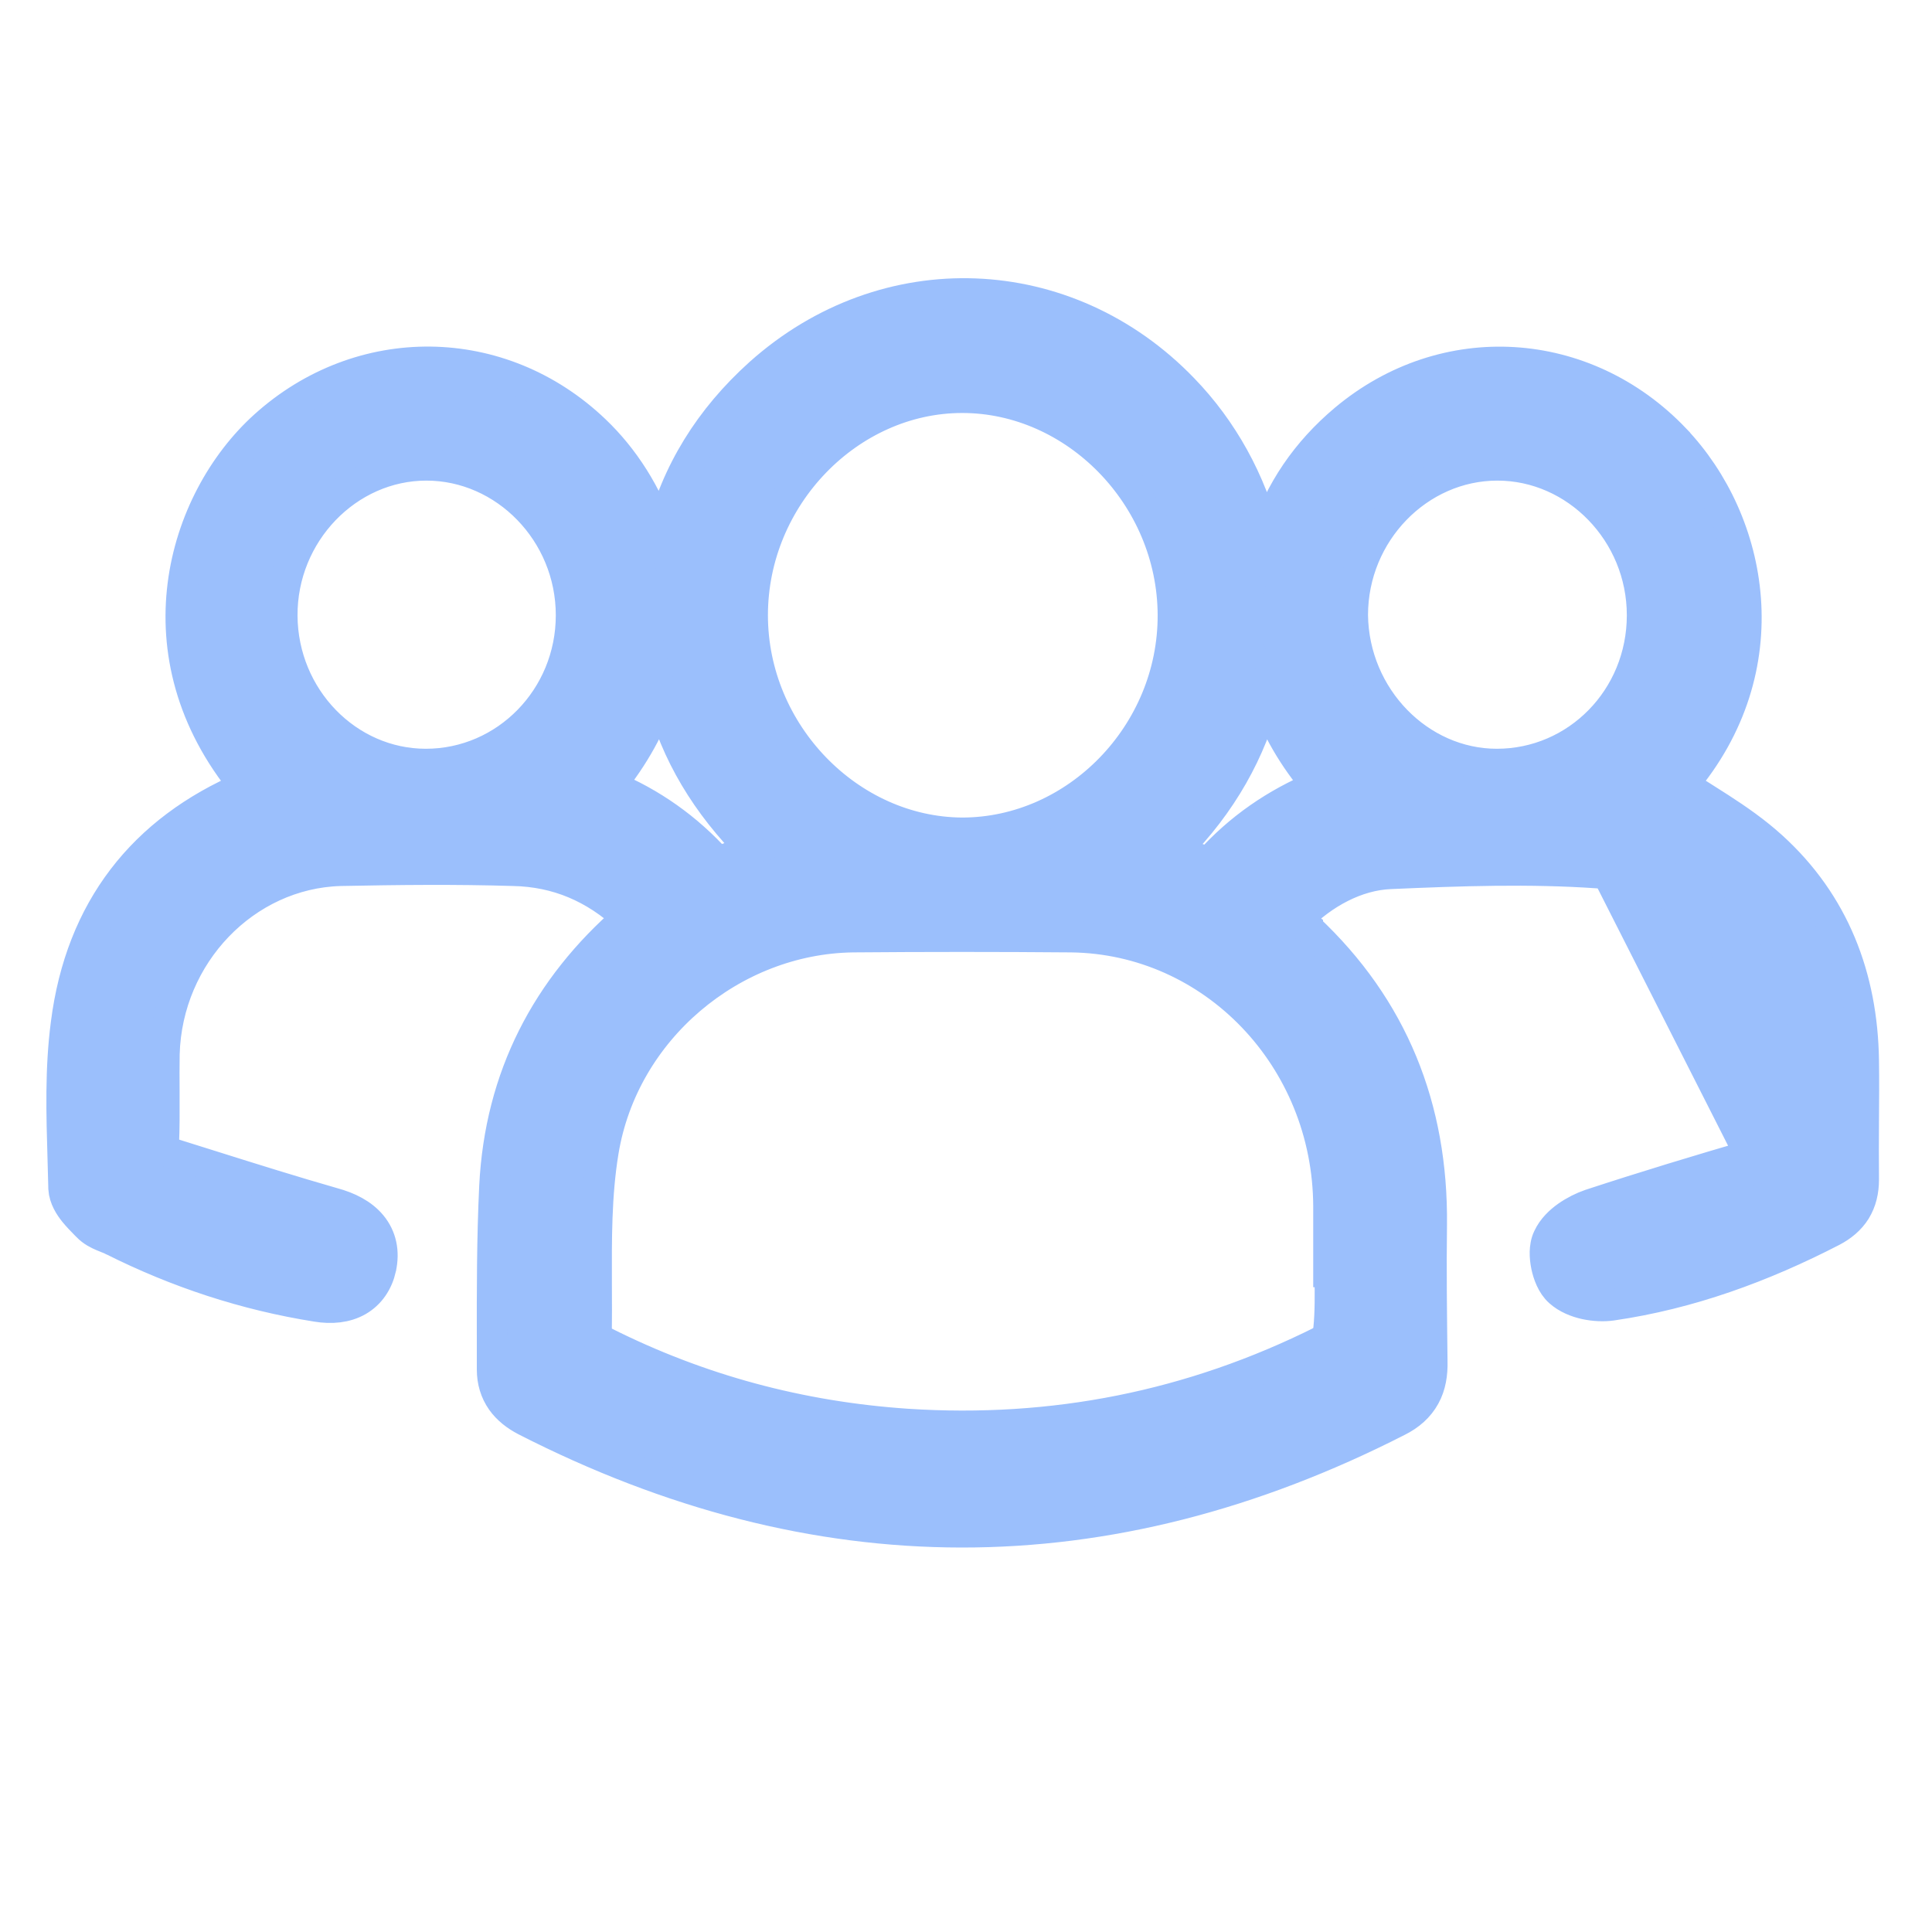 <svg width="25" height="25" viewBox="0 0 25 25" fill="none" xmlns="http://www.w3.org/2000/svg">
<mask id="mask0_6262:16538" style="mask-type:alpha" maskUnits="userSpaceOnUse" x="0" y="0" width="25" height="25">
<rect width="25" height="25" fill="#C4C4C4"/>
</mask>
<g mask="url(#mask0_6262:16538)">
<path d="M6.649 11.265C7.206 11.278 7.69 11.48 8.118 11.877C7.076 12.781 6.472 13.934 6.401 15.349L6.401 15.349C6.368 16.03 6.369 16.711 6.37 17.386C6.37 17.498 6.37 17.61 6.37 17.722C6.37 17.875 6.412 18.01 6.492 18.125C6.571 18.237 6.68 18.319 6.799 18.381L6.799 18.381C10.555 20.301 14.322 20.309 18.086 18.389C18.24 18.312 18.359 18.208 18.436 18.068C18.512 17.93 18.535 17.776 18.531 17.616C18.524 17.025 18.516 16.437 18.524 15.85L18.524 15.85C18.54 14.332 18.023 13.04 16.92 12.007L16.92 12.006L16.913 12.001C16.874 11.967 16.834 11.931 16.792 11.893C17.122 11.557 17.555 11.323 17.989 11.305L17.989 11.305C18.897 11.265 19.794 11.234 20.682 11.296L20.682 11.296C21.73 11.368 22.57 12.201 22.733 13.301L22.733 13.301L22.733 13.303C22.769 13.524 22.776 13.751 22.778 13.991C22.779 14.044 22.779 14.098 22.779 14.153C22.779 14.34 22.78 14.534 22.792 14.726L22.792 14.727C22.799 14.824 22.787 14.866 22.776 14.884C22.771 14.894 22.756 14.917 22.684 14.939C21.981 15.144 21.277 15.357 20.58 15.586L20.58 15.586L20.577 15.587C20.481 15.62 20.375 15.672 20.279 15.739C20.187 15.804 20.09 15.895 20.035 16.014C20.004 16.077 19.996 16.146 19.994 16.202C19.993 16.261 20 16.323 20.012 16.382C20.034 16.486 20.083 16.627 20.181 16.714C20.277 16.8 20.401 16.848 20.513 16.873C20.629 16.898 20.752 16.904 20.861 16.888L20.862 16.888C21.865 16.742 22.81 16.395 23.709 15.931C23.831 15.867 23.937 15.782 24.01 15.665C24.083 15.546 24.114 15.411 24.114 15.264L24.114 15.261C24.111 15.008 24.113 14.754 24.114 14.498L24.114 14.497C24.116 14.242 24.118 13.984 24.114 13.725C24.099 12.639 23.73 11.685 22.928 10.957C22.717 10.765 22.485 10.604 22.256 10.456C22.173 10.402 22.091 10.351 22.011 10.3C21.932 10.251 21.854 10.202 21.777 10.153C23.056 8.647 22.693 6.751 21.672 5.681L21.672 5.68C20.51 4.463 18.697 4.344 17.402 5.429L17.402 5.429C16.908 5.844 16.558 6.354 16.37 6.952C16.188 6.226 15.819 5.559 15.31 5.034C13.809 3.475 11.46 3.376 9.831 4.834L9.83 4.835C9.187 5.414 8.75 6.112 8.55 6.93C8.373 6.394 8.068 5.923 7.7 5.572C6.479 4.403 4.659 4.395 3.423 5.513L3.423 5.513C2.355 6.479 1.761 8.473 3.172 10.18C1.853 10.743 1.045 11.766 0.857 13.246C0.78 13.83 0.798 14.422 0.815 14.996C0.819 15.122 0.822 15.247 0.825 15.371L0.825 15.371L0.825 15.379C0.833 15.507 0.906 15.614 0.96 15.682C1.007 15.74 1.063 15.797 1.106 15.841C1.116 15.851 1.125 15.86 1.133 15.868C1.196 15.934 1.273 15.97 1.327 15.993C1.355 16.005 1.375 16.013 1.393 16.02C1.418 16.03 1.437 16.037 1.459 16.049L1.462 16.05C2.295 16.468 3.176 16.758 4.097 16.904C4.29 16.936 4.476 16.919 4.63 16.832C4.788 16.741 4.886 16.591 4.927 16.412L4.927 16.412L4.927 16.41C4.973 16.201 4.934 16.008 4.807 15.854C4.687 15.709 4.508 15.621 4.312 15.568C3.789 15.418 3.275 15.257 2.757 15.094C2.569 15.034 2.38 14.975 2.19 14.916L2.19 14.916C2.141 14.901 2.132 14.886 2.13 14.884C2.127 14.879 2.114 14.858 2.117 14.792L2.117 14.792C2.125 14.598 2.125 14.403 2.124 14.211C2.124 14.183 2.124 14.156 2.124 14.128C2.123 13.963 2.122 13.801 2.125 13.638C2.161 12.351 3.173 11.302 4.401 11.265C5.155 11.25 5.898 11.242 6.648 11.265L6.649 11.265ZM8.552 8.995C8.742 9.749 9.148 10.413 9.729 10.995C9.579 11.049 9.433 11.102 9.286 11.154C8.895 10.719 8.43 10.39 7.895 10.168C8.207 9.785 8.42 9.389 8.552 8.995ZM15.209 11.006C15.817 10.395 16.192 9.704 16.371 8.998C16.512 9.421 16.742 9.81 17.048 10.171C16.506 10.398 16.039 10.719 15.647 11.155C15.644 11.156 15.641 11.157 15.637 11.158C15.636 11.159 15.635 11.159 15.634 11.159C15.492 11.11 15.351 11.059 15.209 11.006ZM22.93 13.271C22.755 12.089 21.848 11.176 20.696 11.097L22.74 15.13C22.953 15.068 23.007 14.934 22.992 14.713C22.98 14.528 22.979 14.342 22.979 14.156C22.978 13.859 22.977 13.562 22.93 13.271ZM17.193 16.257V16.457H17.21C17.21 16.475 17.21 16.494 17.21 16.512C17.213 16.752 17.216 16.98 17.194 17.198L17.194 17.198L17.194 17.204C17.192 17.221 17.183 17.256 17.16 17.295C17.15 17.312 17.139 17.327 17.13 17.337C17.123 17.344 17.118 17.348 17.117 17.348C15.419 18.198 13.625 18.552 11.739 18.429C10.362 18.336 9.053 17.988 7.812 17.363L7.812 17.363L7.807 17.36C7.8 17.357 7.788 17.35 7.773 17.339C7.758 17.328 7.743 17.315 7.731 17.303C7.725 17.296 7.72 17.291 7.716 17.286C7.72 17.062 7.719 16.842 7.718 16.625C7.716 16.034 7.713 15.464 7.805 14.903C8.063 13.323 9.474 12.147 11.034 12.124C11.979 12.116 12.915 12.116 13.86 12.124C15.696 12.146 17.186 13.69 17.193 15.611C17.193 15.611 17.193 15.612 17.193 15.612L17.193 15.612V15.614V15.615V15.616V15.617V15.619V15.62V15.621V15.622V15.623V15.625V15.626V15.627V15.629V15.63V15.631V15.632V15.633V15.635V15.636V15.637V15.639V15.64V15.641V15.642V15.643V15.645V15.646V15.647V15.649V15.65V15.651V15.652V15.654V15.655V15.656V15.657V15.659V15.66V15.661V15.662V15.664V15.665V15.666V15.667V15.669V15.67V15.671V15.672V15.674V15.675V15.676V15.677V15.679V15.68V15.681V15.682V15.684V15.685V15.686V15.687V15.689V15.69V15.691V15.692V15.694V15.695V15.696V15.697V15.699V15.7V15.701V15.703V15.704V15.705V15.706V15.707V15.709V15.71V15.711V15.713V15.714V15.715V15.716V15.718V15.719V15.72V15.721V15.723V15.724V15.725V15.726V15.728V15.729V15.73V15.732V15.733V15.734V15.735V15.736V15.738V15.739V15.74V15.742V15.743V15.744V15.745V15.747V15.748V15.749V15.75V15.752V15.753V15.754V15.755V15.757V15.758V15.759V15.761V15.762V15.763V15.764V15.765V15.767V15.768V15.769V15.771V15.772V15.773V15.774V15.776V15.777V15.778V15.779V15.781V15.782V15.783V15.784V15.786V15.787V15.788V15.79V15.791V15.792V15.793V15.795V15.796V15.797V15.798V15.8V15.801V15.802V15.803V15.805V15.806V15.807V15.809V15.81V15.811V15.812V15.814V15.815V15.816V15.817V15.819V15.82V15.821V15.822V15.824V15.825V15.826V15.828V15.829V15.83V15.831V15.833V15.834V15.835V15.836V15.838V15.839V15.84V15.841V15.843V15.844V15.845V15.847V15.848V15.849V15.85V15.852V15.853V15.854V15.855V15.857V15.858V15.859V15.861V15.862V15.863V15.864V15.866V15.867V15.868V15.869V15.871V15.872V15.873V15.874V15.876V15.877V15.878V15.88V15.881V15.882V15.883V15.885V15.886V15.887V15.888V15.89V15.891V15.892V15.893V15.895V15.896V15.897V15.899V15.9V15.901V15.902V15.904V15.905V15.906V15.907V15.909V15.91V15.911V15.912V15.914V15.915V15.916V15.918V15.919V15.92V15.921V15.923V15.924V15.925V15.927V15.928V15.929V15.93V15.931V15.933V15.934V15.935V15.937V15.938V15.939V15.94V15.942V15.943V15.944V15.945V15.947V15.948V15.949V15.951V15.952V15.953V15.954V15.956V15.957V15.958V15.96V15.961V15.962V15.963V15.964V15.966V15.967V15.968V15.97V15.971V15.972V15.973V15.975V15.976V15.977V15.979V15.98V15.981V15.982V15.984V15.985V15.986V15.987V15.989V15.99V15.991V15.992V15.994V15.995V15.996V15.998V15.999V16V16.001V16.003V16.004V16.005V16.006V16.008V16.009V16.01V16.012V16.013V16.014V16.015V16.017V16.018V16.019V16.02V16.022V16.023V16.024V16.025V16.027V16.028V16.029V16.03V16.032V16.033V16.034V16.036V16.037V16.038V16.039V16.041V16.042V16.043V16.044V16.046V16.047V16.048V16.049V16.051V16.052V16.053V16.055V16.056V16.057V16.058V16.06V16.061V16.062V16.063V16.065V16.066V16.067V16.069V16.07V16.071V16.072V16.074V16.075V16.076V16.077V16.079V16.08V16.081V16.082V16.084V16.085V16.086V16.087V16.089V16.09V16.091V16.093V16.094V16.095V16.096V16.098V16.099V16.1V16.101V16.103V16.104V16.105V16.106V16.108V16.109V16.11V16.111V16.113V16.114V16.115V16.116V16.118V16.119V16.12V16.122V16.123V16.124V16.125V16.127V16.128V16.129V16.13V16.132V16.133V16.134V16.135V16.137V16.138V16.139V16.14V16.142V16.143V16.144V16.145V16.147V16.148V16.149V16.151V16.152V16.153V16.154V16.156V16.157V16.158V16.159V16.161V16.162V16.163V16.164V16.166V16.167V16.168V16.169V16.171V16.172V16.173V16.174V16.176V16.177V16.178V16.18V16.181V16.182V16.183V16.184V16.186V16.187V16.188V16.189V16.191V16.192V16.193V16.195V16.196V16.197V16.198V16.2V16.201V16.202V16.203V16.205V16.206V16.207V16.208V16.21V16.211V16.212V16.213V16.215V16.216V16.217V16.218V16.22V16.221V16.222V16.223V16.225V16.226V16.227V16.228V16.23V16.231V16.232V16.233V16.235V16.236V16.237V16.238V16.24V16.241V16.242V16.243V16.245V16.246V16.247V16.248V16.25V16.251V16.252V16.253V16.255V16.256V16.257ZM9.737 7.961C9.737 6.427 10.989 5.144 12.451 5.144C13.914 5.144 15.172 6.42 15.18 7.954C15.187 9.495 13.929 10.778 12.451 10.779C10.988 10.771 9.737 9.487 9.737 7.961ZM7.392 7.961C7.392 9.029 6.547 9.889 5.51 9.889C4.498 9.889 3.657 9.031 3.65 7.968C3.644 6.899 4.498 6.019 5.517 6.019C6.537 6.019 7.392 6.892 7.392 7.961ZM21.251 7.961C21.251 9.036 20.406 9.889 19.369 9.889C18.365 9.889 17.516 9.024 17.502 7.96C17.502 6.891 18.357 6.019 19.376 6.019C20.396 6.019 21.251 6.892 21.251 7.961Z" fill="#9BBFFC" stroke="#9BBFFC" stroke-width="0.4"/>
</g>
</svg>
